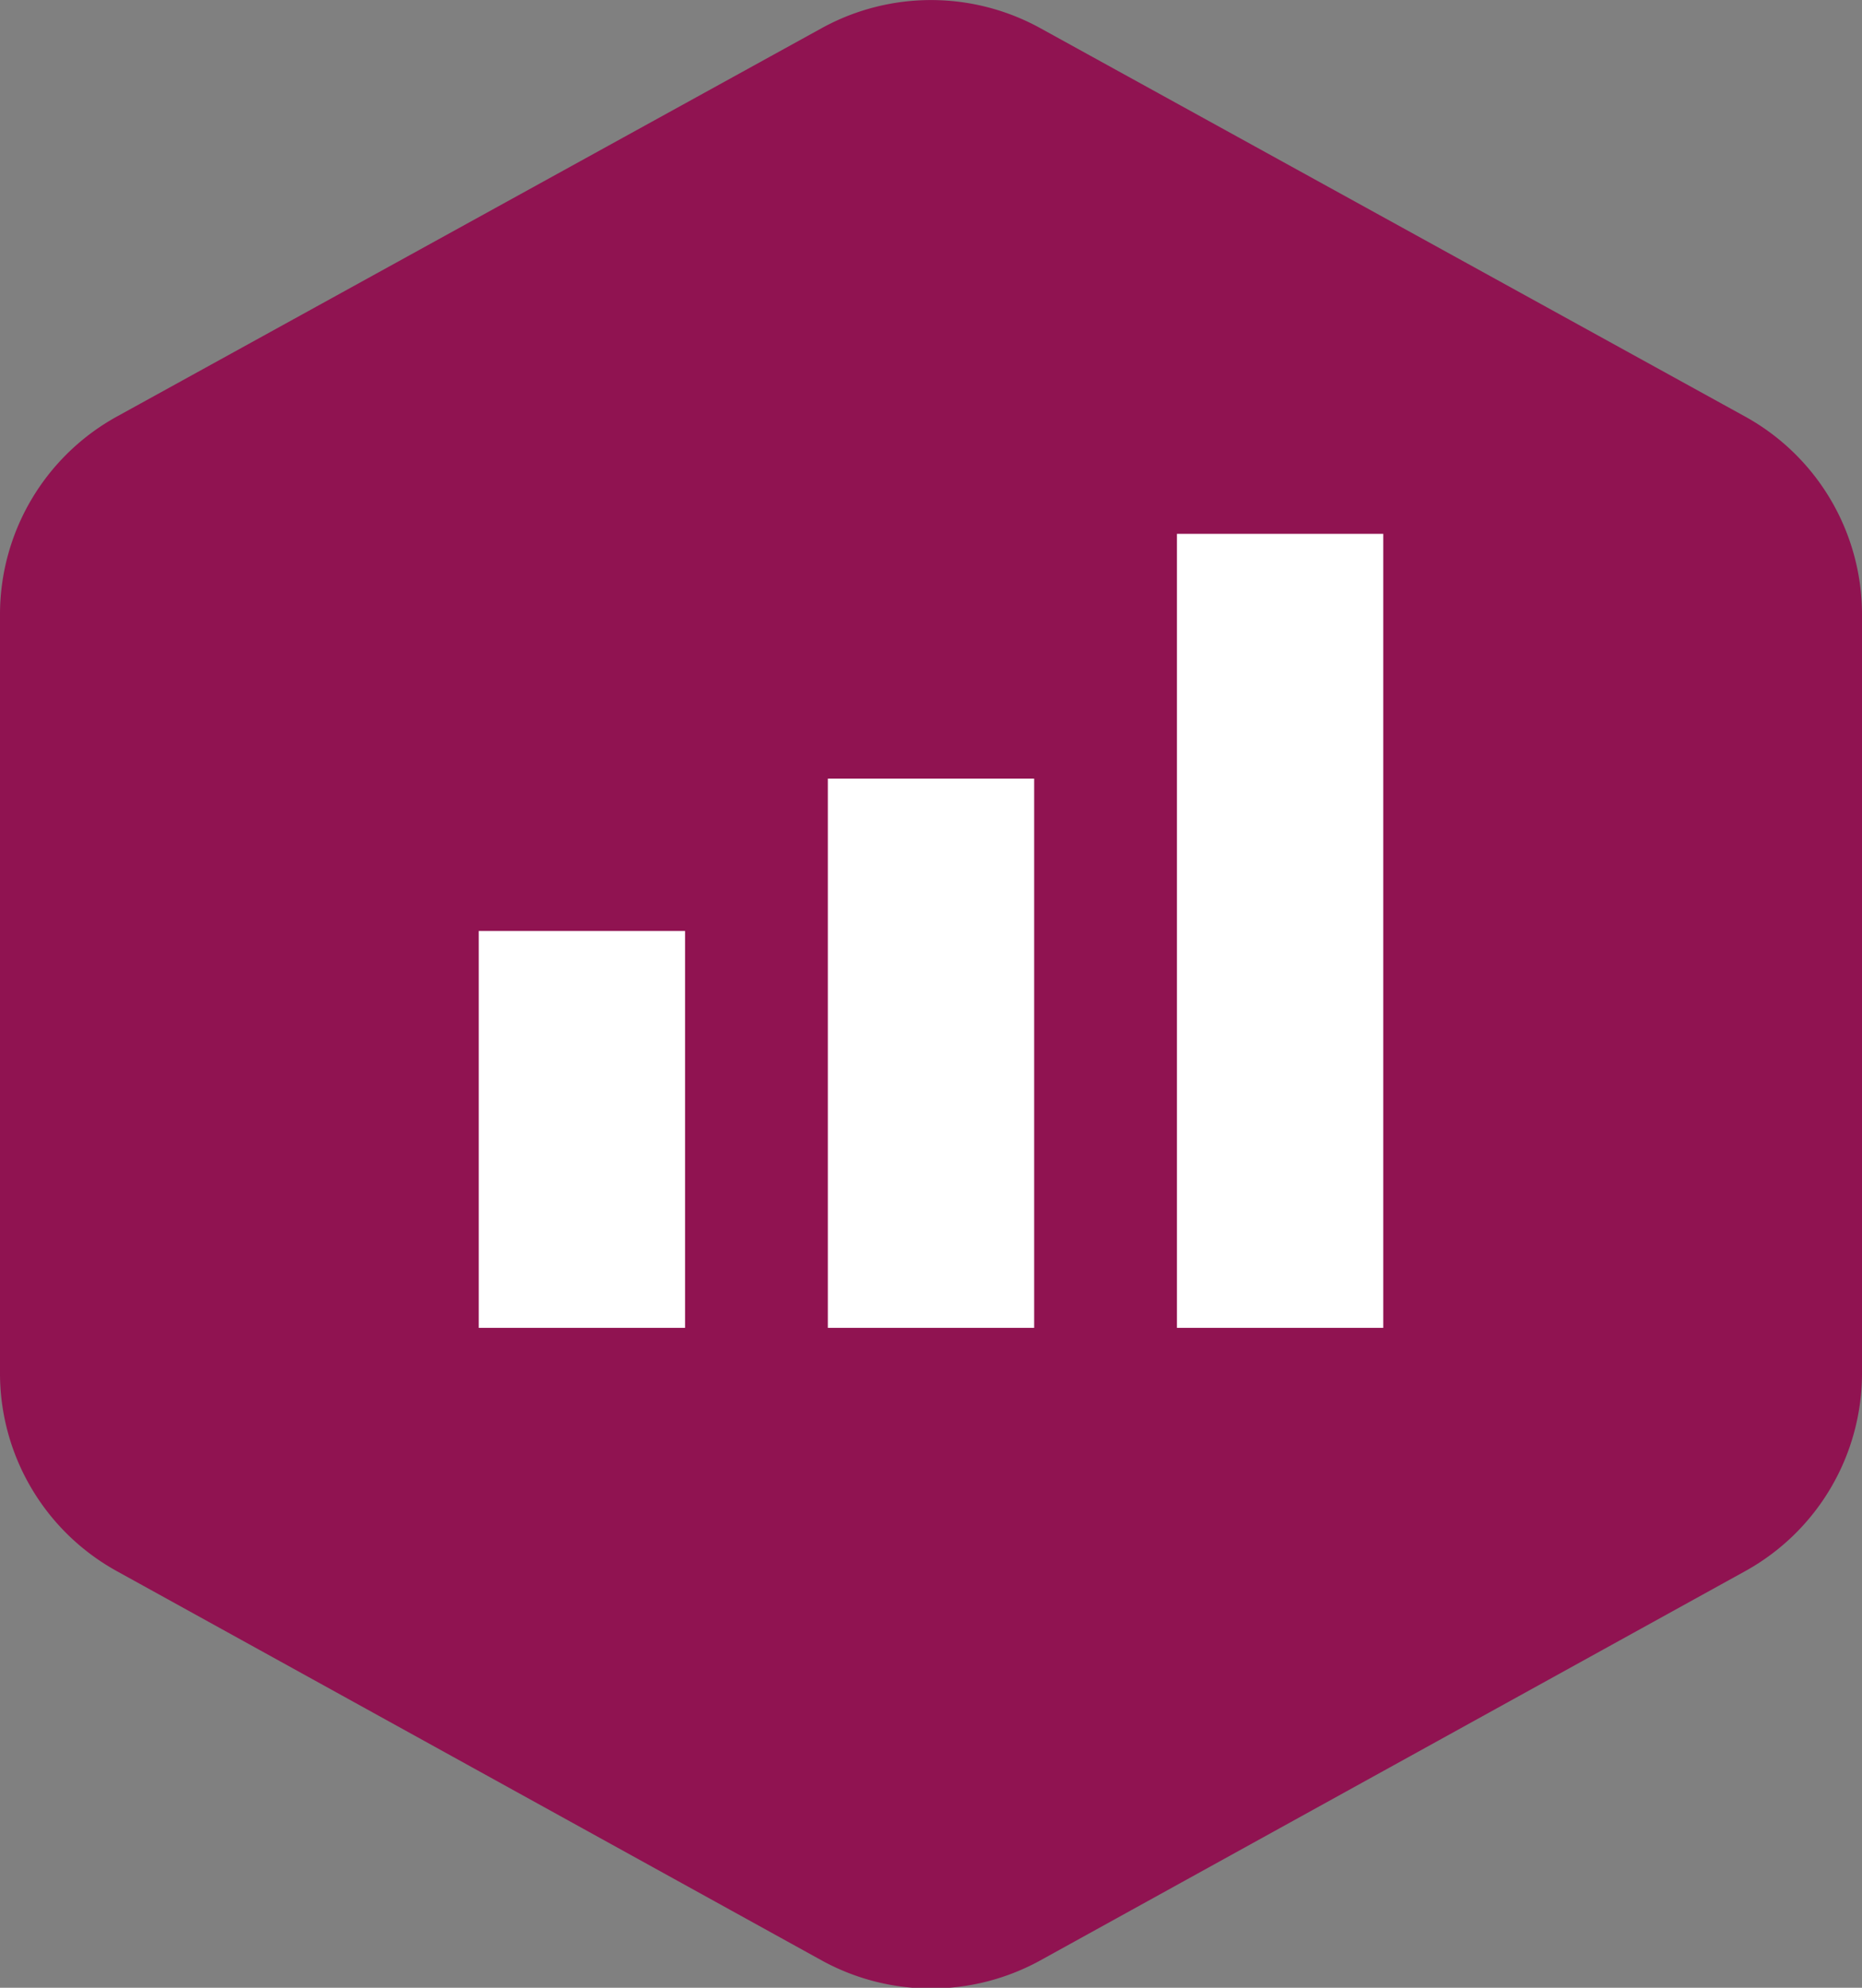 <svg id="Layer_1" data-name="Layer 1" xmlns="http://www.w3.org/2000/svg" viewBox="0 0 66.51 70.97"><rect x="0" y="0" width="66.51" height="70.97" fill="#808080" stroke="none"/><defs><style>.cls-1{fill:#901351;}.cls-2{fill:#fff;}</style></defs><path class="cls-1" d="M66.51,49V21.94a8.07,8.07,0,0,0-4.18-7.07L37.15,1a8.1,8.1,0,0,0-7.79,0L4.18,14.87A8.07,8.07,0,0,0,0,21.94V49A8.07,8.07,0,0,0,4.18,56.1L29.36,70a8.1,8.1,0,0,0,7.79,0L62.33,56.1A8.07,8.07,0,0,0,66.51,49Z"/><rect class="cls-2" x="17.1" y="33.24" width="7.37" height="14.17"/><rect class="cls-2" x="29.57" y="27.8" width="7.37" height="19.61"/><rect class="cls-2" x="42.04" y="19.06" width="7.37" height="28.35"/></svg>